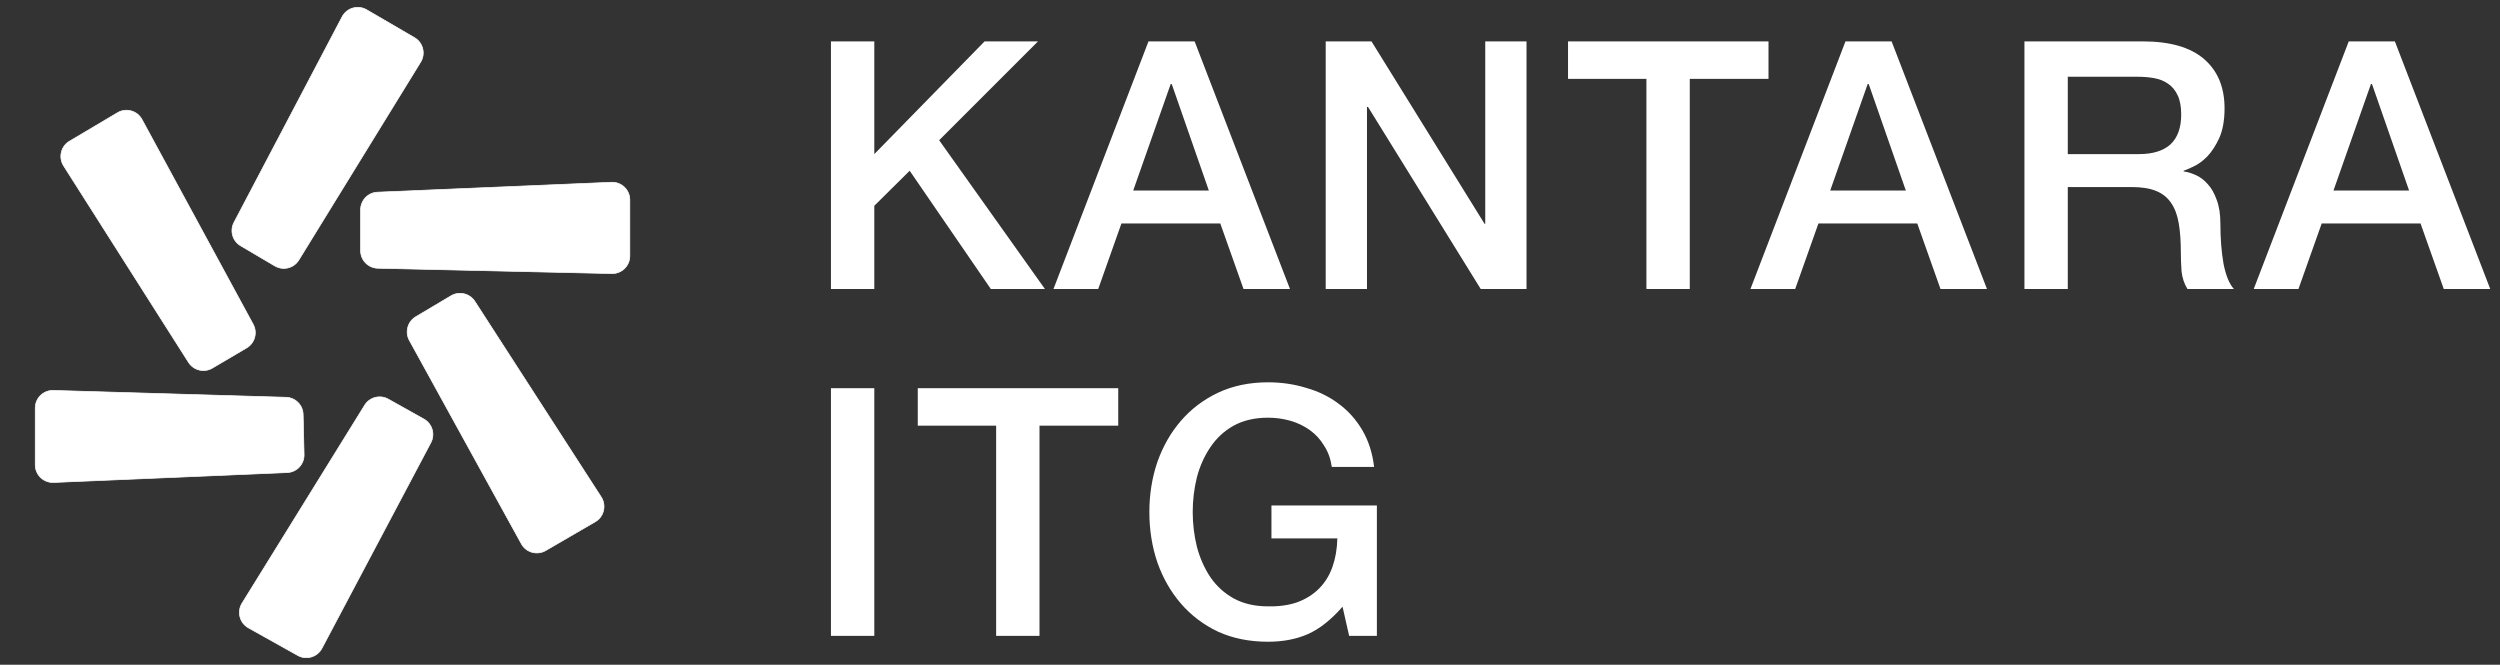 <?xml version="1.0" encoding="UTF-8"?> <svg xmlns="http://www.w3.org/2000/svg" width="173" height="46" viewBox="0 0 173 46" fill="none"><rect x="0" y="0" width="173" height="46" fill="#333333" stroke="none"/> <path d="M57.502 2.864H60.502V10.664L68.134 2.864H71.83L64.99 9.704L72.31 20H68.566L62.95 11.816L60.502 14.24V20H57.502V2.864ZM79.475 2.864H82.668L89.267 20H86.052L84.444 15.464H77.603L75.996 20H72.9L79.475 2.864ZM78.419 13.184H83.651L81.084 5.816H81.011L78.419 13.184ZM91.739 2.864H94.907L102.731 15.488H102.779V2.864H105.635V20H102.467L94.667 7.4H94.595V20H91.739V2.864ZM108.508 2.864H122.38V5.456H116.932V20H113.932V5.456H108.508V2.864ZM127.707 2.864H130.899L137.499 20H134.283L132.675 15.464H125.835L124.227 20H121.131L127.707 2.864ZM126.651 13.184H131.883L129.315 5.816H129.243L126.651 13.184ZM140.091 2.864H148.275C150.163 2.864 151.579 3.272 152.523 4.088C153.467 4.904 153.939 6.04 153.939 7.496C153.939 8.312 153.819 8.992 153.579 9.536C153.339 10.064 153.059 10.496 152.739 10.832C152.419 11.152 152.099 11.384 151.779 11.528C151.475 11.672 151.251 11.768 151.107 11.816V11.864C151.363 11.896 151.635 11.976 151.923 12.104C152.227 12.232 152.507 12.44 152.763 12.728C153.019 13 153.227 13.36 153.387 13.808C153.563 14.256 153.651 14.816 153.651 15.488C153.651 16.496 153.723 17.416 153.867 18.248C154.027 19.064 154.267 19.648 154.587 20H151.371C151.147 19.632 151.011 19.224 150.963 18.776C150.931 18.328 150.915 17.896 150.915 17.48C150.915 16.696 150.867 16.024 150.771 15.464C150.675 14.888 150.499 14.416 150.243 14.048C149.987 13.664 149.635 13.384 149.187 13.208C148.755 13.032 148.195 12.944 147.507 12.944H143.091V20H140.091V2.864ZM143.091 10.664H148.011C148.971 10.664 149.699 10.44 150.195 9.992C150.691 9.528 150.939 8.84 150.939 7.928C150.939 7.384 150.859 6.944 150.699 6.608C150.539 6.256 150.315 5.984 150.027 5.792C149.755 5.6 149.435 5.472 149.067 5.408C148.715 5.344 148.347 5.312 147.963 5.312H143.091V10.664ZM162.533 2.864H165.725L172.325 20H169.109L167.501 15.464H160.661L159.053 20H155.957L162.533 2.864ZM161.477 13.184H166.709L164.141 5.816H164.069L161.477 13.184ZM57.502 26.864H60.502V44H57.502V26.864ZM63.51 26.864H77.382V29.456H71.933V44H68.933V29.456H63.51V26.864ZM95.28 44H93.36L92.904 41.984C92.104 42.896 91.304 43.528 90.504 43.88C89.704 44.232 88.784 44.408 87.744 44.408C86.464 44.408 85.312 44.176 84.288 43.712C83.28 43.232 82.424 42.584 81.72 41.768C81.016 40.952 80.472 40 80.088 38.912C79.72 37.824 79.536 36.664 79.536 35.432C79.536 34.216 79.72 33.064 80.088 31.976C80.472 30.888 81.016 29.936 81.72 29.12C82.424 28.304 83.28 27.656 84.288 27.176C85.312 26.696 86.464 26.456 87.744 26.456C88.672 26.456 89.552 26.584 90.384 26.84C91.232 27.08 91.984 27.448 92.64 27.944C93.296 28.424 93.84 29.032 94.272 29.768C94.704 30.504 94.976 31.352 95.088 32.312H92.16C92.08 31.752 91.904 31.264 91.632 30.848C91.376 30.416 91.048 30.056 90.648 29.768C90.248 29.48 89.8 29.264 89.304 29.12C88.808 28.976 88.288 28.904 87.744 28.904C86.832 28.904 86.04 29.088 85.368 29.456C84.712 29.824 84.176 30.32 83.76 30.944C83.344 31.552 83.032 32.248 82.824 33.032C82.632 33.816 82.536 34.616 82.536 35.432C82.536 36.248 82.632 37.048 82.824 37.832C83.032 38.616 83.344 39.32 83.76 39.944C84.176 40.552 84.712 41.04 85.368 41.408C86.04 41.776 86.832 41.96 87.744 41.96C88.512 41.976 89.192 41.88 89.784 41.672C90.376 41.448 90.872 41.136 91.272 40.736C91.688 40.32 92 39.816 92.208 39.224C92.416 38.632 92.528 37.976 92.544 37.256H87.984V34.976H95.28V44Z" fill="white"></path> <path d="M41.191 36.107L37.76 38.1C37.168 38.443 36.409 38.233 36.079 37.633L28.328 23.555C28.011 22.979 28.208 22.255 28.773 21.919L31.212 20.469C31.776 20.134 32.504 20.305 32.86 20.855L41.603 34.392C41.98 34.976 41.793 35.758 41.191 36.107ZM20.605 45.358L17.191 43.449C16.585 43.11 16.384 42.334 16.75 41.743L25.235 28.04C25.578 27.485 26.298 27.299 26.867 27.618L29.333 28.999C29.911 29.323 30.125 30.048 29.815 30.633L22.277 44.865C21.957 45.469 21.202 45.692 20.605 45.358ZM2.439 32.169V28.235C2.439 27.548 3.007 26.997 3.694 27.017L19.794 27.492C20.442 27.511 20.962 28.034 20.977 28.682L21.042 31.455C21.058 32.12 20.539 32.674 19.875 32.702L3.71 33.387C3.017 33.416 2.439 32.862 2.439 32.169ZM43.584 13.831V17.712C43.584 18.396 43.021 18.947 42.337 18.931L26.144 18.562C25.481 18.547 24.952 18.006 24.952 17.343V14.517C24.952 13.864 25.467 13.327 26.12 13.299L42.313 12.613C43.006 12.584 43.584 13.138 43.584 13.831ZM4.808 9.771L8.131 7.799C8.726 7.446 9.495 7.658 9.825 8.266L17.52 22.443C17.833 23.02 17.633 23.742 17.067 24.075L14.695 25.473C14.129 25.806 13.4 25.631 13.047 25.076L4.401 11.474C4.032 10.893 4.216 10.122 4.808 9.771ZM25.369 0.674L28.683 2.605C29.275 2.949 29.467 3.714 29.108 4.297L20.679 17.994C20.331 18.559 19.594 18.742 19.022 18.405L16.652 17.009C16.091 16.679 15.889 15.967 16.192 15.391L23.676 1.16C23.999 0.546 24.769 0.325 25.369 0.674Z" fill="white" stroke="white" stroke-width="0.048"></path> </svg> 